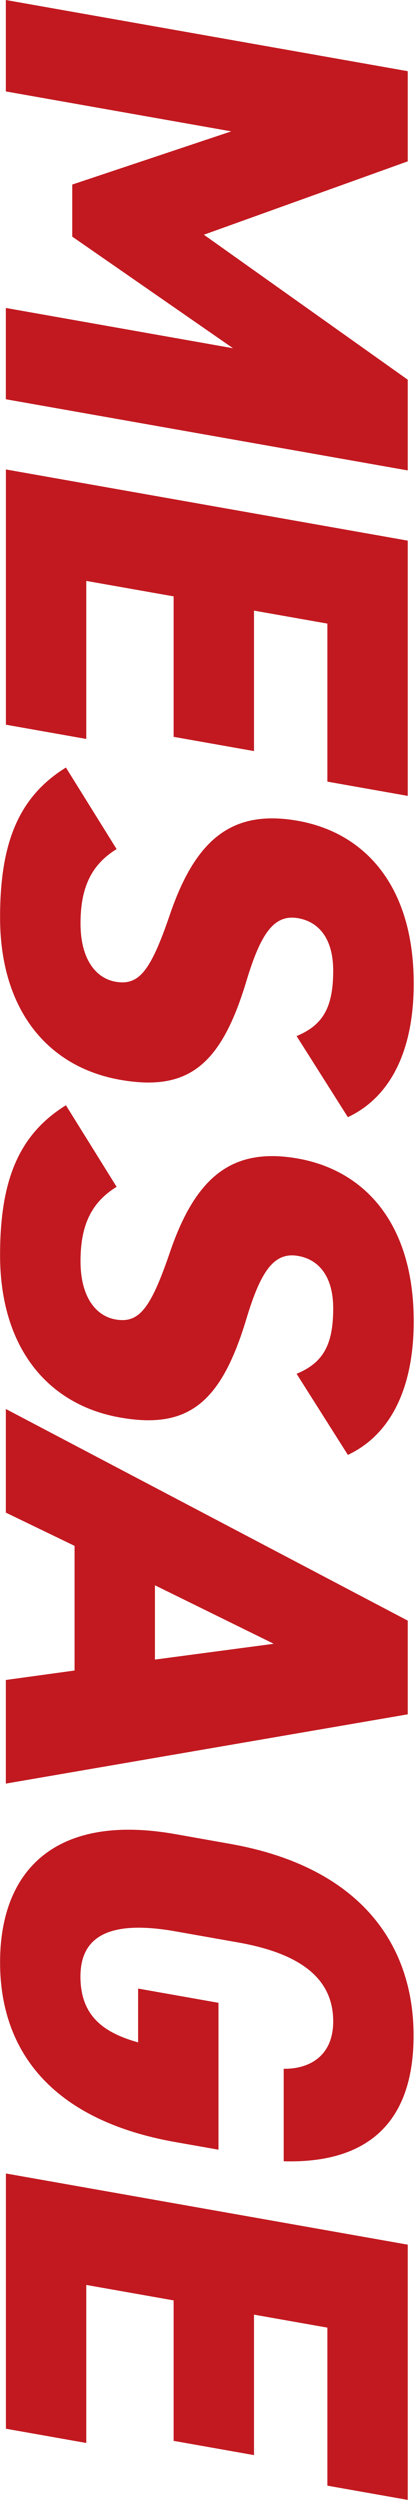 <svg xmlns="http://www.w3.org/2000/svg" width="122" height="731" fill="none"><path fill="#C21920" d="m59.648 68.636 59.647 42.394v26.53L1.705 116.745V90.049l66.467 11.78-47.036-32.636V53.968l46.522-15.555L1.705 26.736V0l117.59 20.816V47.18zM119.295 232.726l-23.518-4.167v-46.211l-21.464-3.796v41.074l-23.518-4.167v-41.074l-25.552-4.518v46.211L1.725 211.91v-74.639l117.57 20.816zM86.74 302.971c7.846-3.239 10.742-8.541 10.742-19.145 0-9.407-4.252-14.276-10.229-15.328-6.983-1.238-10.906 4.229-15.158 18.361-7.333 24.384-16.864 32.451-36.972 28.882-21.3-3.776-35.102-20.589-35.102-47.47 0-21.579 5.278-35.174 19.266-43.838l14.83 23.848c-7.333 4.518-10.558 11.14-10.558 21.744s4.601 16.05 10.229 17.04c6.82 1.197 10.229-2.991 15.857-19.454 7.661-22.61 18.568-30.945 37.485-27.603 19.431 3.445 33.911 18.835 33.911 47.614 0 18.835-6.306 32.946-19.266 39.053l-14.994-23.704zM86.74 401.726c7.846-3.239 10.742-8.541 10.742-19.144 0-9.408-4.252-14.276-10.229-15.328-6.983-1.238-10.906 4.229-15.158 18.36-7.333 24.385-16.864 32.451-36.972 28.882-21.3-3.775-35.102-20.589-35.102-47.469 0-21.579 5.278-35.174 19.266-43.839l14.83 23.848c-7.333 4.518-10.558 11.14-10.558 21.744s4.601 16.05 10.229 17.04c6.82 1.197 10.229-2.991 15.857-19.454 7.661-22.61 18.568-30.944 37.485-27.602 19.43 3.445 33.911 18.835 33.911 47.613 0 18.836-6.306 32.946-19.266 39.053l-14.994-23.704zM1.705 412l117.59 61.89v27.396L1.705 521.545v-30.306l20.108-2.764v-36.453l-20.108-9.717zm43.626 51.533v21.744l34.754-4.621-34.754-17.102zM63.92 628.593l-12.612-2.228C16.206 620.156.021 600.681.021 573.8s16.185-43.694 51.287-37.484l16.021 2.847C105.165 545.867 121 568.354 121 595.235c0 26.88-14.994 37.402-37.999 36.741v-27.045c7.333.103 14.48-3.59 14.48-13.864 0-11.821-8.523-19.66-27.769-23.064l-18.404-3.259c-19.266-3.404-27.77 1.423-27.77 13.223s7.148 16.504 16.864 19.248v-15.741l23.518 4.168v42.972zM119.295 731l-23.518-4.167v-46.211l-21.464-3.796V717.9l-23.518-4.167v-41.074l-25.552-4.518v46.211l-23.518-4.168v-74.639l117.57 20.816z"/></svg>